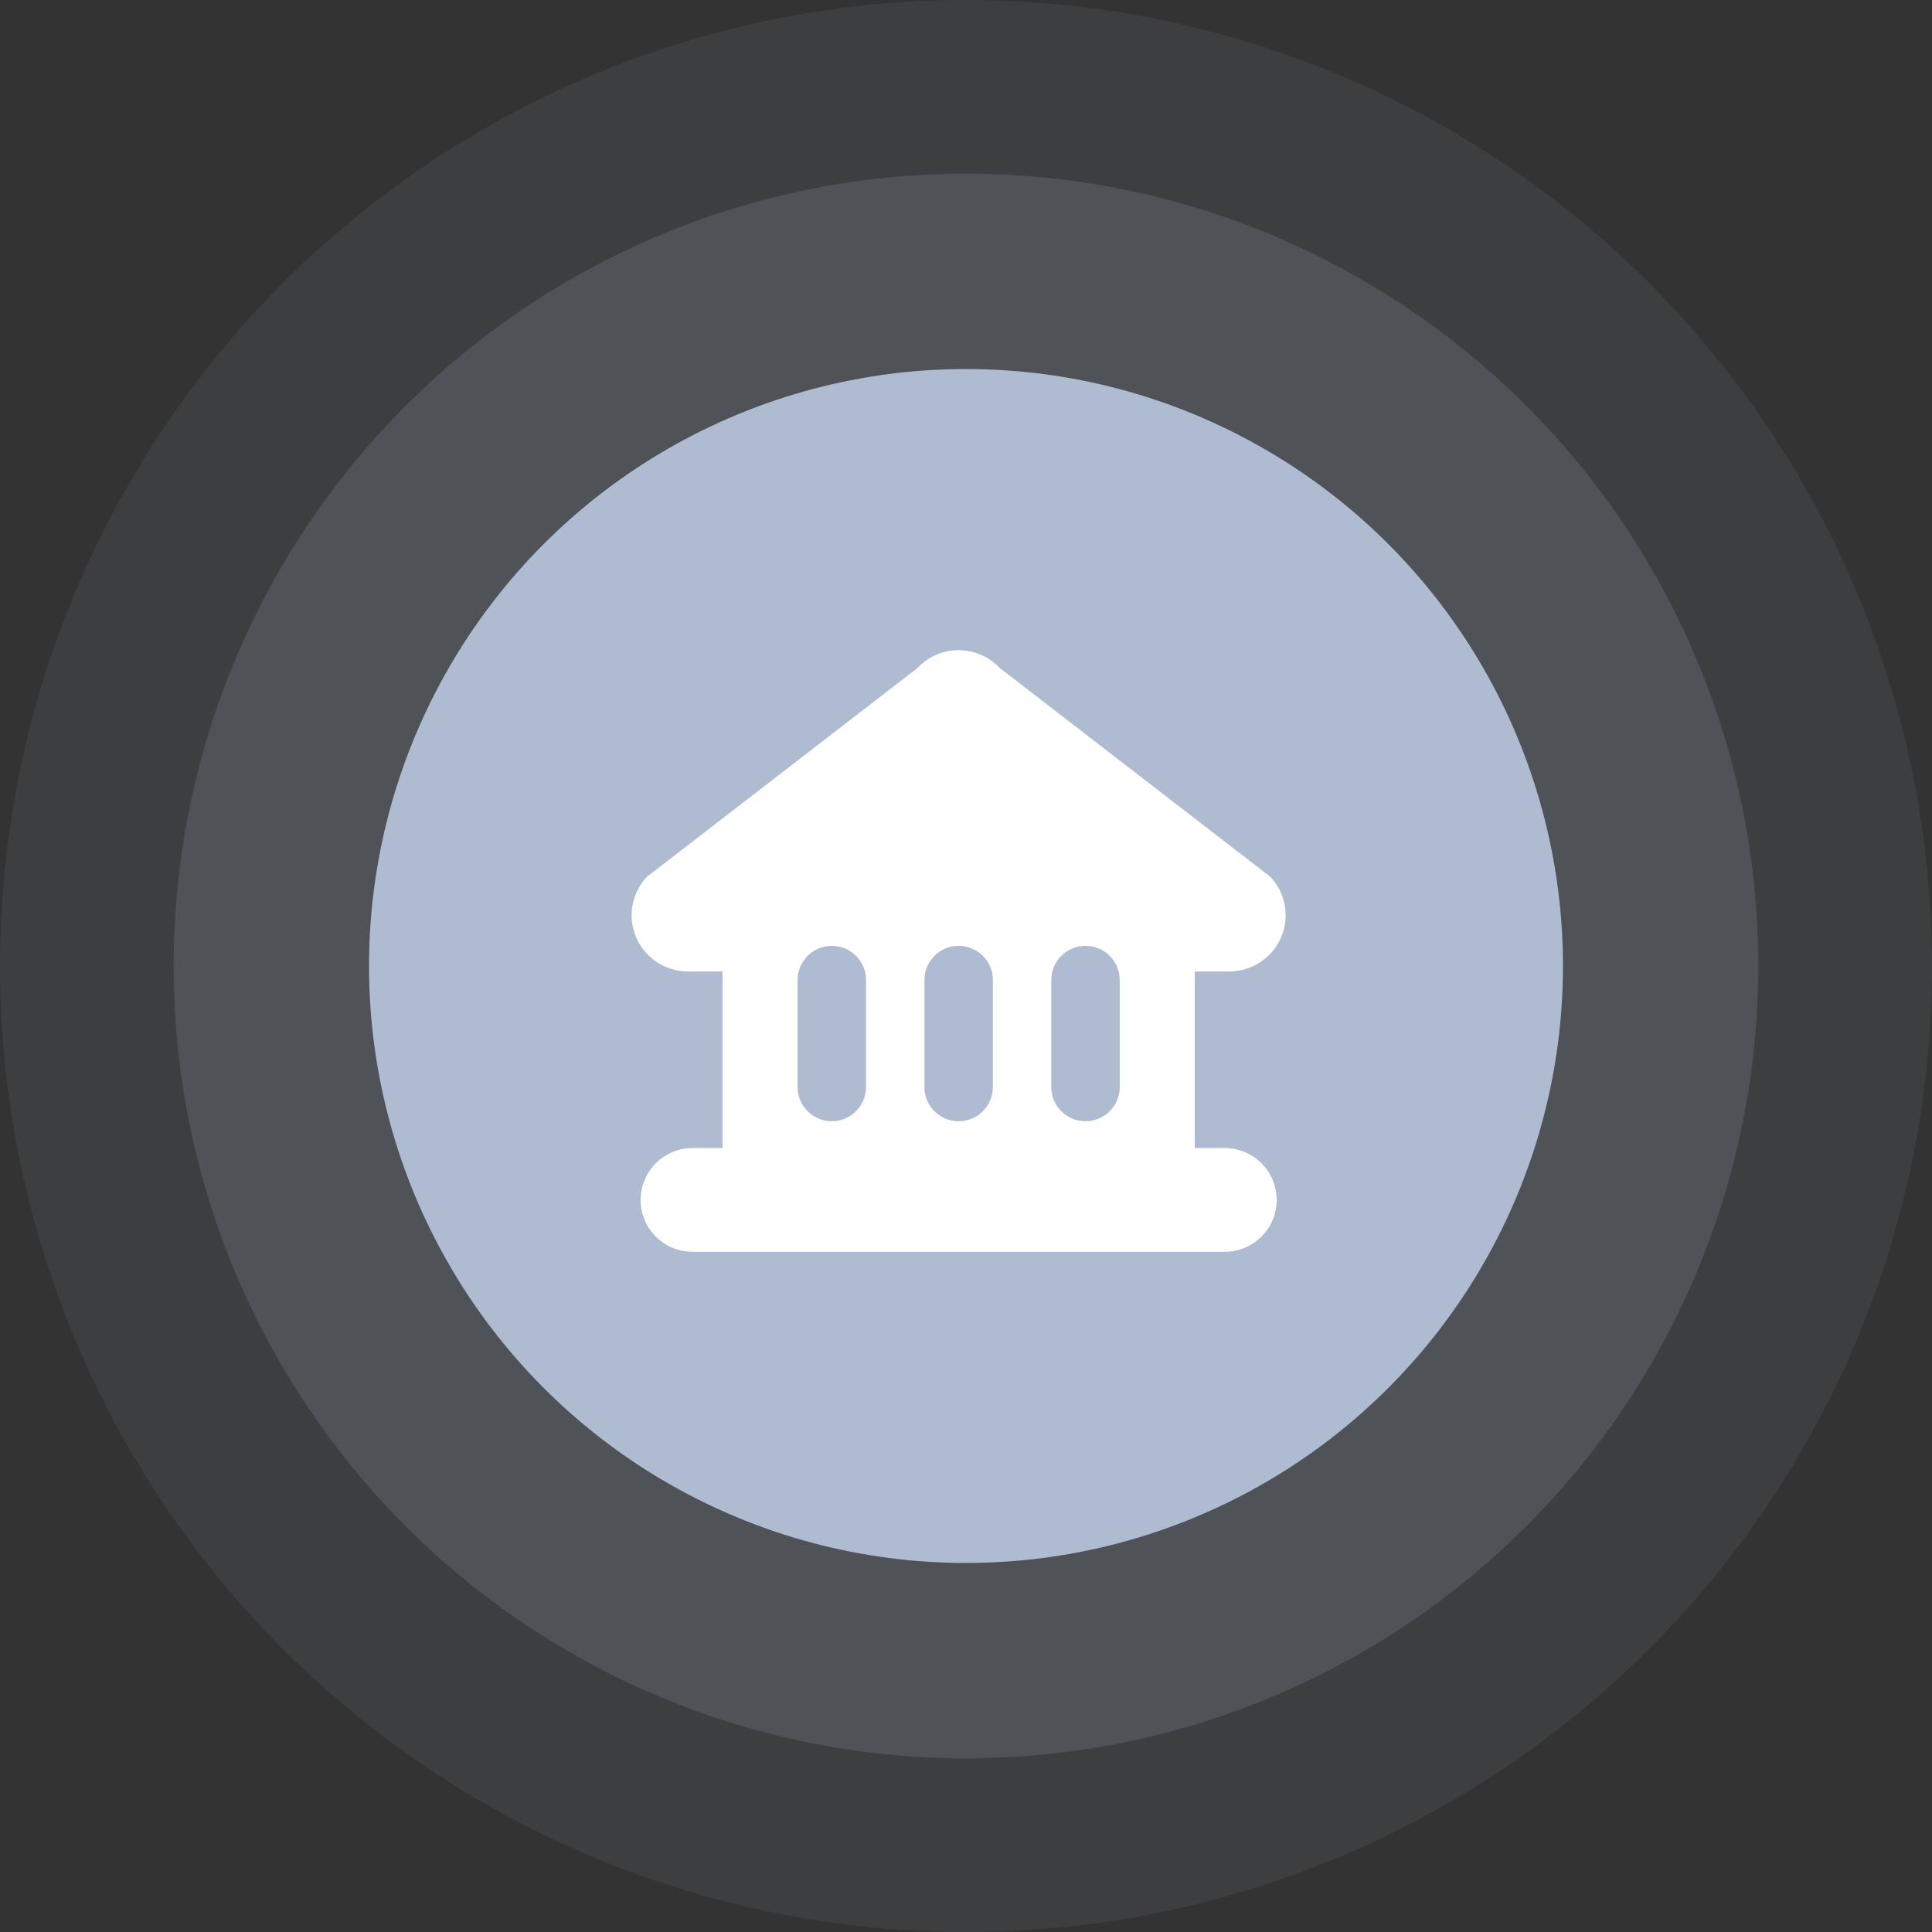 <svg width="104" height="104" viewBox="0 0 104 104" fill="none" xmlns="http://www.w3.org/2000/svg">
<rect x="0" y="0" width="104" height="104" fill="#333333" stroke="none"/>
<circle opacity="0.1" cx="52" cy="52" r="52" fill="#98A6BA"></circle>
<circle opacity="0.2" cx="51.999" cy="52" r="42.652" fill="#98A6BA"></circle>
<circle cx="52" cy="52" r="32.135" fill="#AEBBD1"></circle>
<path d="M66.176 52.293C67.384 52.293 68.478 51.575 68.958 50.468C69.439 49.361 69.213 48.077 68.383 47.198L53.81 35.952C53.239 35.344 52.442 35 51.602 35C50.769 35 49.968 35.344 49.398 35.952L34.823 47.198C33.995 48.077 33.77 49.361 34.247 50.468C34.728 51.575 35.82 52.293 37.03 52.293H38.894V61.799H37.283C35.736 61.799 34.484 63.05 34.484 64.592C34.484 66.135 35.736 67.385 37.283 67.385H65.924C67.471 67.385 68.725 66.135 68.725 64.592C68.725 63.05 67.471 61.799 65.924 61.799H64.315V52.293H66.176ZM46.617 58.52C46.617 59.534 45.793 60.356 44.776 60.356C43.759 60.356 42.934 59.534 42.934 58.52V52.753C42.934 51.739 43.759 50.916 44.776 50.916C45.793 50.916 46.617 51.739 46.617 52.753V58.52ZM53.446 58.52C53.446 59.534 52.621 60.356 51.604 60.356C50.588 60.356 49.763 59.534 49.763 58.52V52.753C49.763 51.739 50.588 50.916 51.604 50.916C52.621 50.916 53.446 51.739 53.446 52.753V58.52ZM60.274 58.52C60.274 59.534 59.45 60.356 58.433 60.356C57.416 60.356 56.591 59.534 56.591 58.52V52.753C56.591 51.739 57.416 50.916 58.433 50.916C59.45 50.916 60.274 51.739 60.274 52.753V58.52Z" fill="white"></path>
</svg>
